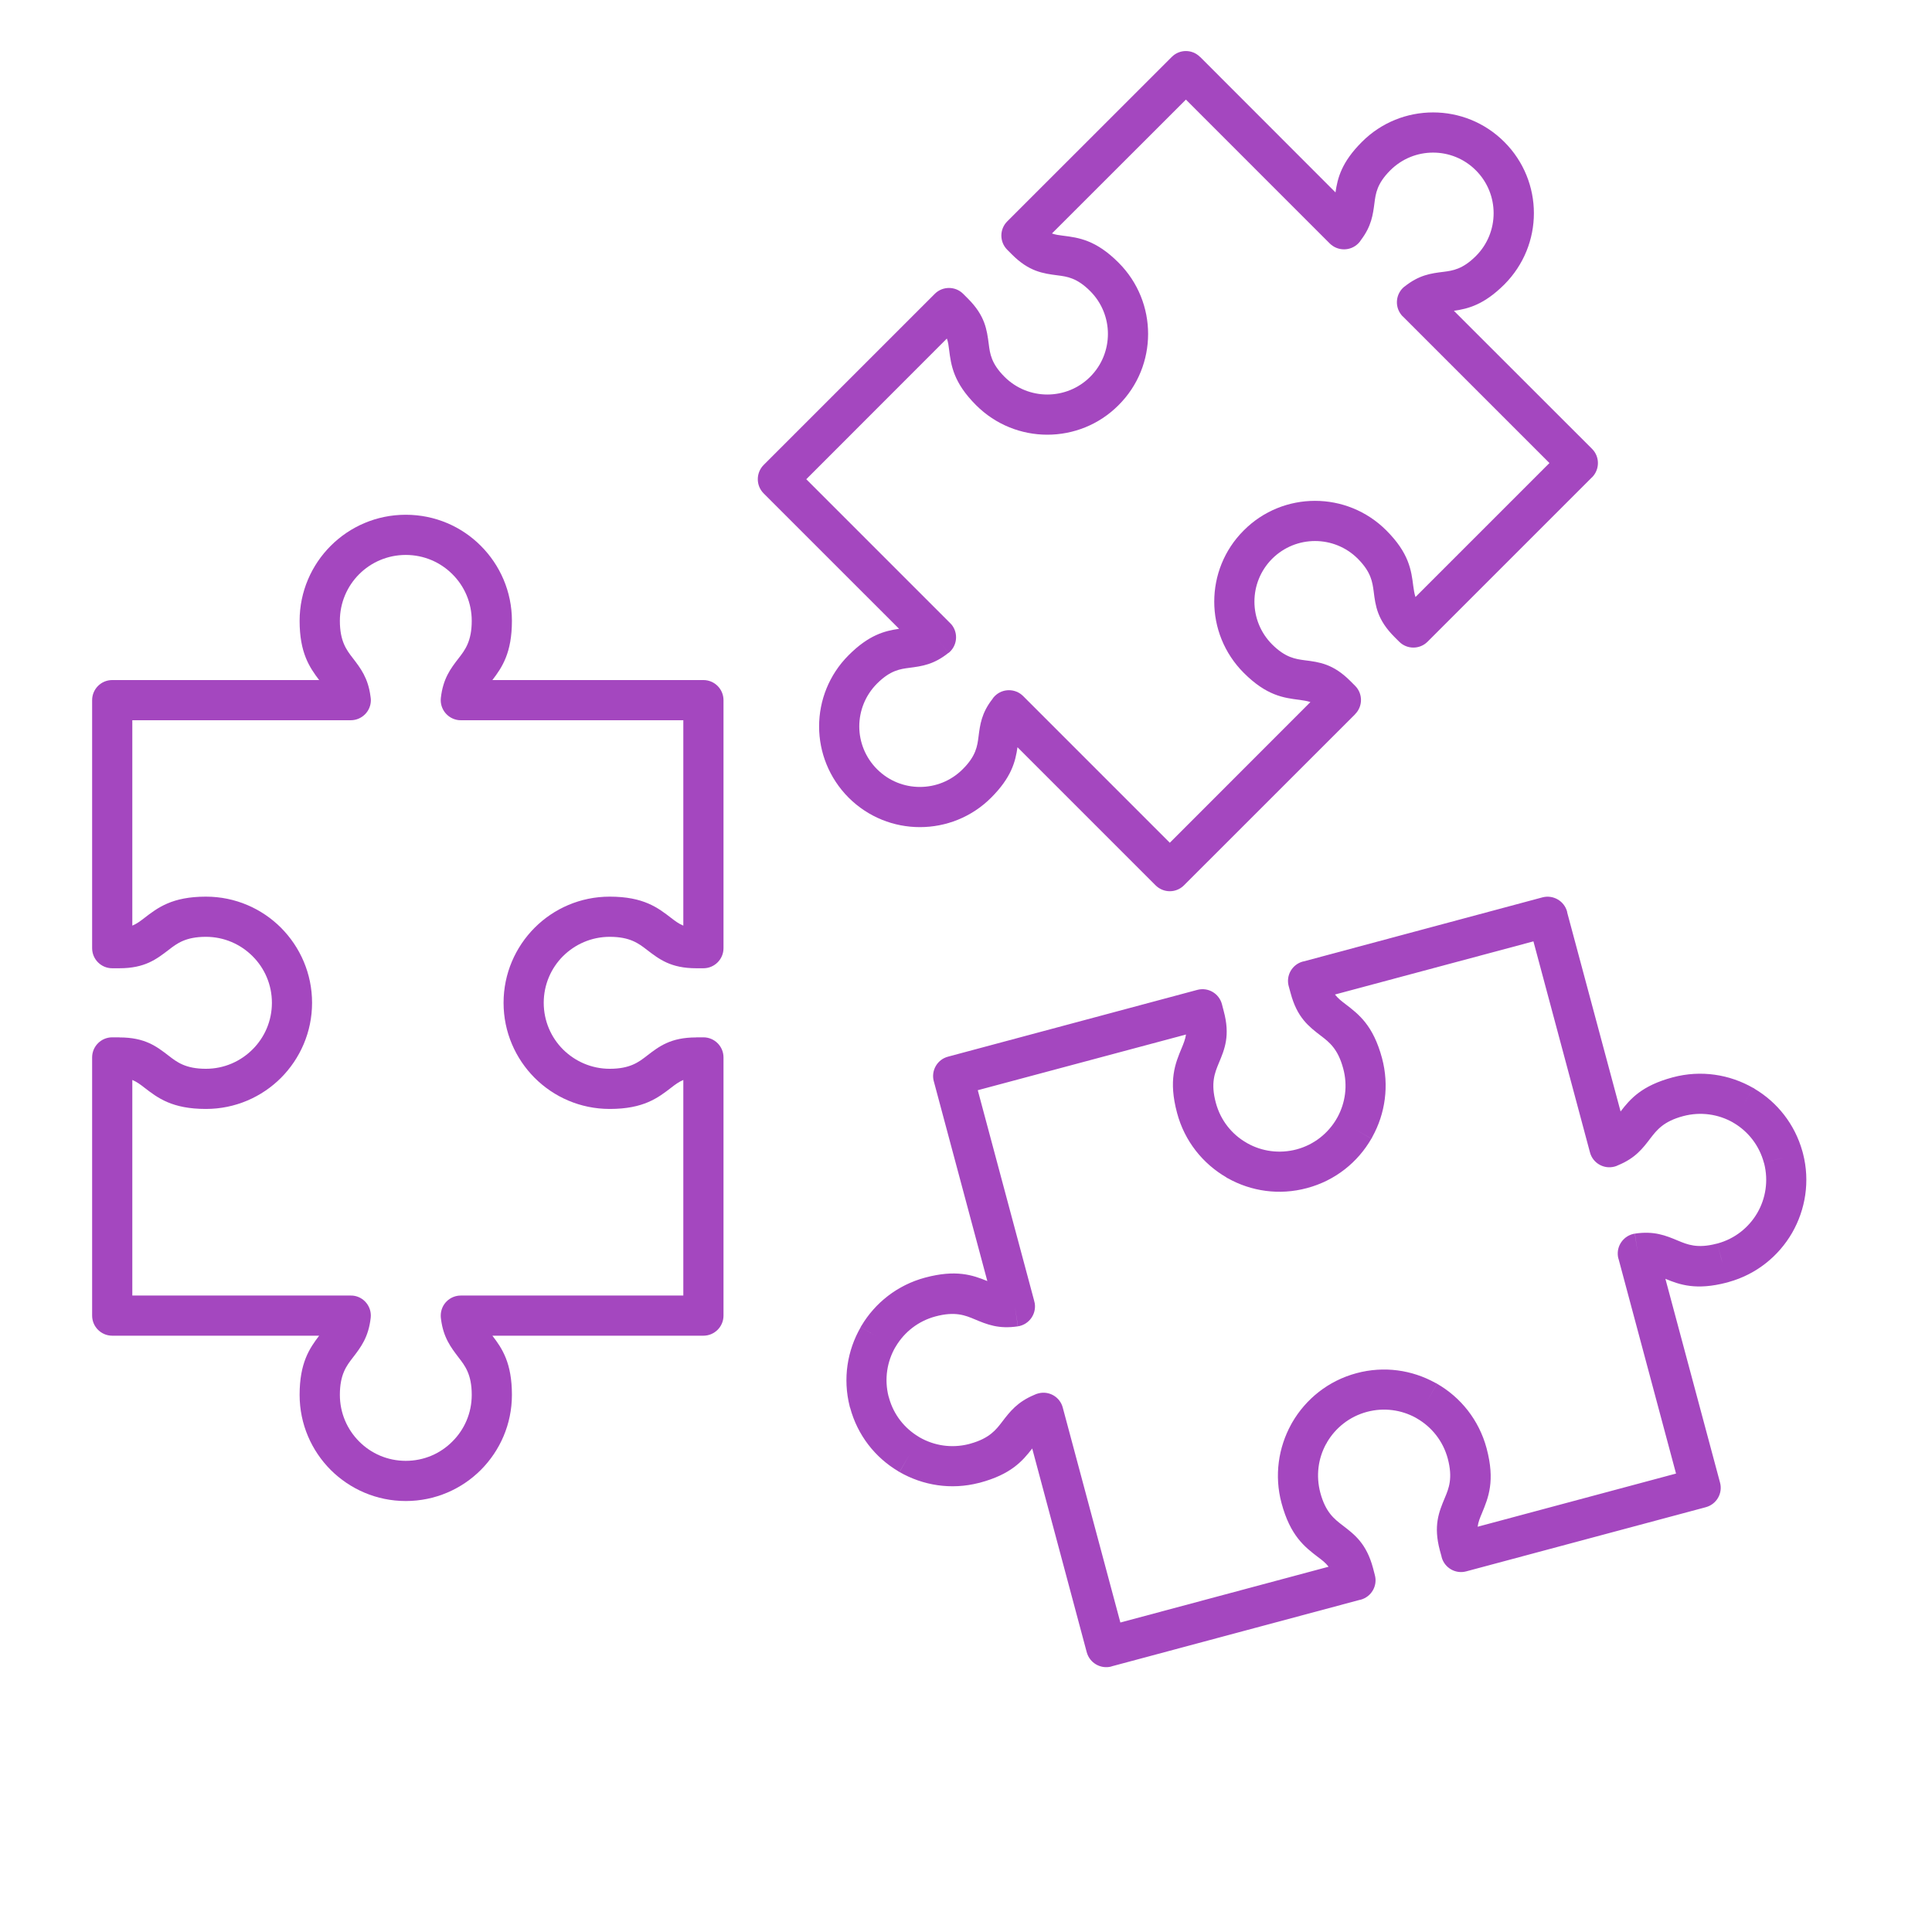 <svg xmlns="http://www.w3.org/2000/svg" xmlns:xlink="http://www.w3.org/1999/xlink" width="100" zoomAndPan="magnify" viewBox="0 0 75.12 83.04" height="100" preserveAspectRatio="xMidYMid meet" version="1.2"><defs><clipPath id="9b47e6584e"><path d="M 32 38 L 74 38 L 74 71.773 L 32 71.773 Z M 32 38 "/></clipPath><clipPath id="549c83c11c"><path d="M 28 2.09 L 65 2.09 L 65 39 L 28 39 Z M 28 2.09 "/></clipPath></defs><g id="e18ed5d7ba"><path style=" stroke:none;fill-rule:nonzero;fill:#a447bf;fill-opacity:1;" d="M 0.863 29.23 L 9.758 29.23 C 9.34 28.68 8.918 28.055 8.918 26.684 C 8.918 25.426 9.43 24.285 10.254 23.461 C 11.082 22.633 12.223 22.125 13.48 22.125 C 14.742 22.125 15.883 22.633 16.707 23.461 C 17.531 24.285 18.043 25.426 18.043 26.684 C 18.043 28.055 17.625 28.68 17.203 29.23 L 26.273 29.23 C 26.75 29.23 27.137 29.617 27.137 30.094 L 27.137 40.754 C 27.137 41.23 26.75 41.617 26.273 41.617 L 25.965 41.617 C 24.871 41.617 24.375 41.23 23.844 40.824 C 23.496 40.555 23.125 40.266 22.246 40.266 C 21.461 40.266 20.754 40.586 20.238 41.098 C 19.727 41.609 19.41 42.32 19.41 43.102 C 19.41 43.883 19.727 44.594 20.238 45.105 C 20.754 45.617 21.461 45.938 22.246 45.938 C 23.125 45.938 23.496 45.648 23.844 45.379 C 24.371 44.973 24.867 44.59 25.961 44.59 L 25.961 44.586 L 26.273 44.586 C 26.75 44.586 27.137 44.973 27.137 45.449 L 27.137 56.547 C 27.137 57.023 26.75 57.41 26.273 57.41 L 17.203 57.41 C 17.625 57.957 18.043 58.582 18.043 59.953 C 18.043 61.215 17.531 62.352 16.707 63.18 C 15.883 64.004 14.742 64.516 13.48 64.516 C 12.223 64.516 11.082 64.004 10.254 63.18 C 9.43 62.352 8.918 61.215 8.918 59.953 C 8.918 58.582 9.34 57.957 9.758 57.41 L 0.863 57.41 C 0.387 57.41 0 57.023 0 56.547 L 0 45.449 C 0 44.973 0.387 44.586 0.863 44.586 L 1.176 44.586 L 1.176 44.59 C 2.27 44.59 2.766 44.973 3.293 45.379 C 3.641 45.648 4.012 45.938 4.891 45.938 C 5.676 45.938 6.383 45.617 6.895 45.105 C 7.41 44.594 7.727 43.883 7.727 43.102 C 7.727 42.32 7.41 41.609 6.895 41.098 C 6.383 40.586 5.676 40.266 4.891 40.266 C 4.012 40.266 3.641 40.555 3.293 40.824 C 2.762 41.23 2.266 41.617 1.172 41.617 L 0.863 41.617 C 0.387 41.617 0 41.23 0 40.754 L 0 30.094 C 0 29.617 0.387 29.23 0.863 29.23 Z M 11.113 30.957 L 1.727 30.957 L 1.727 39.785 C 1.922 39.703 2.078 39.586 2.238 39.461 C 2.816 39.016 3.434 38.539 4.891 38.539 C 6.152 38.539 7.293 39.051 8.117 39.875 C 8.941 40.703 9.453 41.844 9.453 43.102 C 9.453 44.359 8.941 45.5 8.117 46.328 C 7.293 47.152 6.152 47.664 4.891 47.664 C 3.43 47.664 2.816 47.188 2.238 46.742 C 2.078 46.617 1.922 46.5 1.727 46.418 L 1.727 55.684 L 11.113 55.684 C 11.148 55.684 11.18 55.684 11.211 55.688 C 11.684 55.738 12.027 56.168 11.973 56.641 C 11.879 57.477 11.551 57.902 11.203 58.355 C 10.934 58.703 10.648 59.074 10.648 59.953 C 10.648 60.738 10.965 61.445 11.477 61.957 C 11.988 62.473 12.699 62.789 13.48 62.789 C 14.266 62.789 14.973 62.473 15.484 61.957 C 16 61.445 16.316 60.738 16.316 59.953 C 16.316 59.074 16.027 58.703 15.758 58.355 C 15.422 57.914 15.098 57.496 14.996 56.703 C 14.988 56.652 14.984 56.598 14.984 56.547 C 14.984 56.066 15.371 55.684 15.848 55.684 L 25.41 55.684 L 25.41 46.418 C 25.215 46.5 25.059 46.617 24.898 46.742 C 24.32 47.188 23.703 47.664 22.246 47.664 C 20.984 47.664 19.844 47.152 19.02 46.328 C 18.195 45.5 17.684 44.359 17.684 43.102 C 17.684 41.844 18.195 40.703 19.02 39.875 C 19.844 39.051 20.984 38.539 22.246 38.539 C 23.703 38.539 24.32 39.016 24.895 39.461 C 25.059 39.586 25.211 39.703 25.41 39.785 L 25.41 30.957 L 15.848 30.957 C 15.816 30.957 15.785 30.953 15.754 30.953 C 15.277 30.898 14.938 30.473 14.988 30 C 15.082 29.164 15.41 28.734 15.758 28.285 C 16.027 27.938 16.316 27.562 16.316 26.684 C 16.316 25.902 16 25.191 15.484 24.68 C 14.973 24.168 14.266 23.852 13.48 23.852 C 12.699 23.852 11.988 24.168 11.477 24.68 C 10.965 25.191 10.648 25.902 10.648 26.684 C 10.648 27.562 10.934 27.938 11.203 28.285 C 11.539 28.723 11.863 29.141 11.965 29.938 C 11.973 29.988 11.98 30.039 11.98 30.094 C 11.98 30.57 11.594 30.957 11.113 30.957 Z M 11.113 30.957 "/><g clip-rule="nonzero" clip-path="url(#9b47e6584e)"><path style=" stroke:none;fill-rule:nonzero;fill:#a447bf;fill-opacity:1;" d="M 63.402 39.227 L 65.695 47.773 C 66.113 47.227 66.609 46.66 67.938 46.305 C 69.152 45.98 70.383 46.18 71.395 46.762 L 70.965 47.508 L 71.398 46.758 C 71.418 46.77 71.438 46.781 71.453 46.797 C 72.426 47.375 73.18 48.312 73.508 49.48 C 73.516 49.496 73.52 49.512 73.523 49.531 L 73.523 49.535 L 73.527 49.547 L 73.527 49.555 C 73.531 49.562 73.531 49.57 73.535 49.578 C 73.844 50.777 73.641 51.992 73.066 52.992 C 72.488 53.988 71.539 54.77 70.344 55.102 C 70.328 55.105 70.312 55.113 70.297 55.117 L 70.293 55.117 L 70.277 55.121 L 70.273 55.121 C 70.266 55.125 70.258 55.125 70.25 55.129 C 68.953 55.465 68.25 55.227 67.621 54.965 L 69.969 63.723 C 70.094 64.184 69.82 64.656 69.359 64.781 C 69.344 64.785 69.328 64.789 69.316 64.793 L 59.062 67.539 C 58.602 67.664 58.129 67.391 58.004 66.93 C 58 66.914 57.996 66.902 57.996 66.887 L 57.926 66.633 C 57.645 65.574 57.883 64.996 58.141 64.379 C 58.312 63.973 58.492 63.535 58.266 62.688 C 58.062 61.934 57.574 61.332 56.945 60.969 C 56.926 60.957 56.906 60.945 56.887 60.934 C 56.27 60.598 55.527 60.488 54.793 60.684 C 54.035 60.887 53.434 61.379 53.07 62.004 L 53.074 62.008 C 53.062 62.027 53.047 62.047 53.035 62.066 C 52.699 62.68 52.594 63.426 52.789 64.16 C 53.016 65.004 53.391 65.289 53.742 65.559 C 54.273 65.965 54.77 66.344 55.055 67.398 L 55.133 67.699 C 55.258 68.16 54.984 68.633 54.523 68.758 C 54.508 68.758 54.496 68.762 54.48 68.766 L 43.809 71.625 L 43.809 71.629 C 43.348 71.75 42.875 71.477 42.75 71.016 C 42.746 71.004 42.742 70.988 42.738 70.973 L 40.406 62.258 C 39.984 62.805 39.488 63.371 38.16 63.727 L 38.164 63.727 C 38.145 63.73 38.129 63.734 38.113 63.738 C 36.914 64.047 35.703 63.844 34.703 63.27 L 35.133 62.523 L 34.699 63.27 C 34.68 63.258 34.664 63.246 34.645 63.234 C 33.66 62.648 32.898 61.695 32.578 60.5 L 32.574 60.5 C 32.57 60.484 32.566 60.469 32.562 60.453 C 32.258 59.254 32.457 58.043 33.035 57.043 L 33.777 57.473 L 33.031 57.039 C 33.043 57.02 33.055 57 33.066 56.984 C 33.652 56 34.609 55.234 35.801 54.914 C 37.129 54.559 37.84 54.801 38.477 55.062 L 36.176 46.473 L 36.176 46.477 C 36.051 46.016 36.324 45.539 36.785 45.418 C 36.801 45.414 36.812 45.41 36.828 45.406 L 47.5 42.547 C 47.961 42.422 48.434 42.695 48.559 43.156 C 48.562 43.172 48.566 43.184 48.57 43.199 L 48.637 43.457 C 48.922 44.512 48.68 45.09 48.422 45.703 C 48.254 46.113 48.07 46.551 48.297 47.395 C 48.5 48.156 48.988 48.758 49.617 49.117 L 49.188 49.863 L 49.617 49.117 C 49.633 49.125 49.648 49.133 49.664 49.145 C 50.281 49.488 51.031 49.598 51.77 49.402 C 52.527 49.199 53.129 48.707 53.492 48.082 L 53.492 48.078 C 53.504 48.059 53.516 48.039 53.527 48.02 C 53.863 47.402 53.973 46.66 53.773 45.926 C 53.547 45.082 53.176 44.797 52.824 44.527 C 52.293 44.121 51.793 43.742 51.512 42.684 L 51.43 42.387 C 51.305 41.926 51.578 41.453 52.039 41.328 C 52.055 41.324 52.07 41.324 52.082 41.32 L 62.336 38.57 C 62.797 38.449 63.27 38.723 63.395 39.18 C 63.398 39.195 63.398 39.211 63.402 39.227 Z M 65.211 49.309 L 64.379 49.531 L 61.949 40.461 L 53.418 42.746 C 53.551 42.914 53.707 43.035 53.867 43.156 C 54.445 43.598 55.062 44.07 55.441 45.48 C 55.758 46.664 55.578 47.867 55.027 48.863 C 55.016 48.891 55 48.918 54.988 48.941 L 54.238 48.512 L 54.984 48.941 C 54.402 49.953 53.434 50.742 52.215 51.066 C 51.023 51.387 49.816 51.203 48.816 50.645 C 48.797 50.633 48.773 50.625 48.754 50.613 L 48.758 50.609 L 48.754 50.609 L 48.758 50.609 C 47.746 50.023 46.957 49.055 46.633 47.84 C 46.254 46.43 46.551 45.715 46.832 45.043 C 46.91 44.855 46.984 44.672 47.016 44.465 L 38.066 46.859 L 40.484 55.887 C 40.496 55.93 40.508 55.977 40.516 56.023 C 40.586 56.496 40.262 56.934 39.793 57.008 L 39.66 56.152 L 39.789 57.008 C 38.961 57.133 38.461 56.926 37.938 56.707 C 37.531 56.535 37.094 56.355 36.246 56.582 C 35.508 56.781 34.918 57.25 34.551 57.859 C 34.543 57.875 34.535 57.887 34.527 57.902 L 34.523 57.902 C 34.168 58.52 34.043 59.27 34.23 60.016 C 34.242 60.039 34.246 60.066 34.254 60.094 C 34.457 60.816 34.922 61.391 35.52 61.75 C 35.535 61.758 35.551 61.766 35.562 61.777 C 36.18 62.133 36.93 62.258 37.676 62.07 C 37.703 62.062 37.73 62.055 37.758 62.047 C 38.57 61.82 38.852 61.453 39.117 61.105 C 39.449 60.672 39.766 60.258 40.496 59.953 C 40.551 59.926 40.605 59.906 40.664 59.891 C 41.125 59.766 41.598 60.039 41.719 60.5 L 40.887 60.723 L 41.719 60.5 L 44.195 69.738 L 53.145 67.34 C 53.016 67.172 52.859 67.051 52.695 66.93 C 52.117 66.488 51.5 66.016 51.121 64.602 C 50.805 63.422 50.988 62.219 51.535 61.223 C 51.547 61.195 51.562 61.168 51.578 61.145 L 52.324 61.574 L 51.578 61.145 C 52.164 60.133 53.133 59.344 54.348 59.02 C 55.531 58.703 56.73 58.883 57.727 59.434 C 57.754 59.445 57.781 59.457 57.809 59.473 L 57.375 60.223 L 57.809 59.477 C 58.82 60.059 59.605 61.027 59.934 62.242 C 60.312 63.656 60.012 64.371 59.734 65.043 C 59.656 65.23 59.578 65.41 59.551 65.621 L 68.078 63.336 L 65.617 54.145 C 65.602 54.102 65.59 54.055 65.582 54.008 C 65.512 53.535 65.836 53.098 66.305 53.023 L 66.438 53.879 L 66.309 53.023 C 67.137 52.898 67.637 53.105 68.16 53.324 C 68.562 53.492 68.992 53.672 69.812 53.457 C 69.824 53.453 69.84 53.453 69.852 53.449 L 70.023 54.098 L 70.074 54.281 L 69.852 53.449 C 70.609 53.246 71.211 52.754 71.574 52.129 C 71.93 51.512 72.055 50.758 71.867 50.012 C 71.863 50 71.859 49.988 71.855 49.977 L 72.516 49.801 L 72.688 49.754 L 71.855 49.977 C 71.656 49.238 71.188 48.645 70.578 48.277 C 70.562 48.273 70.551 48.262 70.535 48.254 L 70.535 48.25 C 69.906 47.891 69.141 47.77 68.383 47.973 C 67.535 48.199 67.25 48.574 66.98 48.922 C 66.645 49.363 66.328 49.781 65.582 50.086 C 65.535 50.109 65.488 50.129 65.438 50.141 C 64.977 50.266 64.5 49.992 64.379 49.531 Z M 69.316 64.793 C 68.867 64.887 68.422 64.617 68.301 64.172 M 57.996 66.887 C 57.977 66.797 57.973 66.703 57.98 66.617 M 42.738 70.973 C 42.645 70.527 42.914 70.078 43.359 69.961 M 36.828 45.406 C 37.273 45.312 37.723 45.582 37.844 46.027 M 63.402 39.227 C 63.5 39.672 63.23 40.121 62.781 40.238 "/></g><g clip-rule="nonzero" clip-path="url(#549c83c11c)"><path style=" stroke:none;fill-rule:nonzero;fill:#a447bf;fill-opacity:1;" d="M 47.629 2.453 L 53.441 8.27 C 53.531 7.648 53.703 6.973 54.574 6.102 C 55.418 5.254 56.527 4.832 57.637 4.832 C 58.746 4.832 59.852 5.254 60.699 6.102 C 61.543 6.945 61.969 8.055 61.969 9.164 C 61.969 10.273 61.543 11.379 60.699 12.227 C 59.828 13.094 59.152 13.27 58.531 13.359 L 64.469 19.293 C 64.805 19.629 64.805 20.176 64.469 20.516 L 64.461 20.52 L 57.398 27.582 C 57.062 27.918 56.516 27.918 56.18 27.582 L 55.977 27.379 C 55.238 26.641 55.16 26.047 55.082 25.414 C 55.027 25.016 54.973 24.59 54.402 24.016 C 53.895 23.508 53.227 23.254 52.562 23.254 C 51.895 23.254 51.23 23.508 50.719 24.016 C 50.211 24.527 49.957 25.191 49.957 25.859 C 49.957 26.523 50.211 27.191 50.719 27.699 C 51.293 28.27 51.719 28.324 52.117 28.379 C 52.75 28.457 53.344 28.535 54.078 29.27 L 54.285 29.477 L 53.676 30.086 L 54.285 29.477 C 54.621 29.812 54.621 30.359 54.285 30.695 L 54.281 30.703 L 46.93 38.051 C 46.594 38.391 46.047 38.391 45.707 38.051 L 39.773 32.117 C 39.684 32.738 39.512 33.414 38.641 34.285 C 37.797 35.129 36.688 35.551 35.578 35.551 C 34.469 35.551 33.363 35.129 32.516 34.285 C 31.672 33.438 31.246 32.328 31.246 31.223 C 31.246 30.113 31.672 29.004 32.516 28.16 C 33.387 27.289 34.062 27.117 34.684 27.027 L 28.863 21.207 C 28.527 20.871 28.527 20.324 28.863 19.984 L 36.219 12.629 C 36.555 12.293 37.102 12.293 37.438 12.629 L 37.645 12.836 C 38.379 13.57 38.457 14.164 38.539 14.797 C 38.59 15.199 38.645 15.625 39.215 16.195 C 39.723 16.703 40.391 16.957 41.055 16.957 C 41.723 16.957 42.391 16.703 42.898 16.195 C 43.406 15.688 43.66 15.02 43.66 14.352 C 43.66 13.688 43.406 13.02 42.898 12.512 C 42.328 11.941 41.902 11.887 41.504 11.836 C 40.871 11.754 40.273 11.676 39.539 10.941 L 39.332 10.734 C 38.996 10.398 38.996 9.852 39.332 9.516 L 39.34 9.508 L 46.402 2.449 C 46.738 2.109 47.285 2.109 47.621 2.449 Z M 53.195 10.465 L 47.012 4.281 L 41.254 10.035 C 41.406 10.09 41.559 10.109 41.719 10.129 C 42.406 10.215 43.141 10.312 44.117 11.289 C 44.965 12.137 45.387 13.246 45.387 14.352 C 45.387 15.461 44.965 16.57 44.117 17.414 C 43.273 18.262 42.164 18.684 41.055 18.684 C 39.949 18.684 38.84 18.262 37.992 17.414 C 37.016 16.438 36.918 15.703 36.832 15.016 C 36.812 14.855 36.793 14.703 36.738 14.551 L 30.695 20.598 L 36.867 26.77 C 36.895 26.797 36.922 26.824 36.945 26.852 C 37.242 27.227 37.18 27.77 36.809 28.066 L 36.27 27.395 L 36.805 28.062 C 36.176 28.566 35.668 28.633 35.133 28.703 C 34.734 28.754 34.309 28.809 33.738 29.379 C 33.23 29.887 32.973 30.555 32.973 31.223 C 32.973 31.887 33.23 32.555 33.738 33.062 C 34.246 33.57 34.91 33.824 35.578 33.824 C 36.246 33.824 36.91 33.57 37.418 33.062 C 37.992 32.492 38.047 32.066 38.098 31.664 C 38.164 31.145 38.227 30.648 38.691 30.051 C 38.719 30.004 38.754 29.961 38.797 29.918 C 39.133 29.582 39.68 29.582 40.016 29.918 L 46.32 36.223 L 52.363 30.176 C 52.211 30.125 52.059 30.105 51.902 30.082 C 51.215 29.996 50.48 29.902 49.5 28.922 C 48.652 28.074 48.23 26.965 48.23 25.859 C 48.23 24.75 48.652 23.641 49.5 22.797 C 50.344 21.949 51.453 21.527 52.562 21.527 C 53.668 21.527 54.777 21.949 55.625 22.797 C 56.605 23.777 56.699 24.508 56.785 25.195 C 56.809 25.355 56.828 25.508 56.879 25.66 L 62.637 19.902 L 56.348 13.613 C 56.32 13.59 56.293 13.562 56.27 13.531 C 55.973 13.16 56.031 12.617 56.406 12.316 L 56.406 12.32 C 57.035 11.816 57.543 11.75 58.082 11.684 C 58.48 11.633 58.906 11.574 59.477 11.004 C 59.984 10.496 60.238 9.832 60.238 9.164 C 60.238 8.496 59.984 7.832 59.477 7.324 C 58.969 6.812 58.301 6.559 57.637 6.559 C 56.969 6.559 56.305 6.812 55.793 7.324 C 55.223 7.895 55.168 8.32 55.117 8.719 C 55.051 9.23 54.988 9.719 54.539 10.312 C 54.508 10.367 54.465 10.418 54.418 10.465 C 54.082 10.801 53.535 10.801 53.195 10.465 Z M 53.195 10.465 "/></g></g></svg>